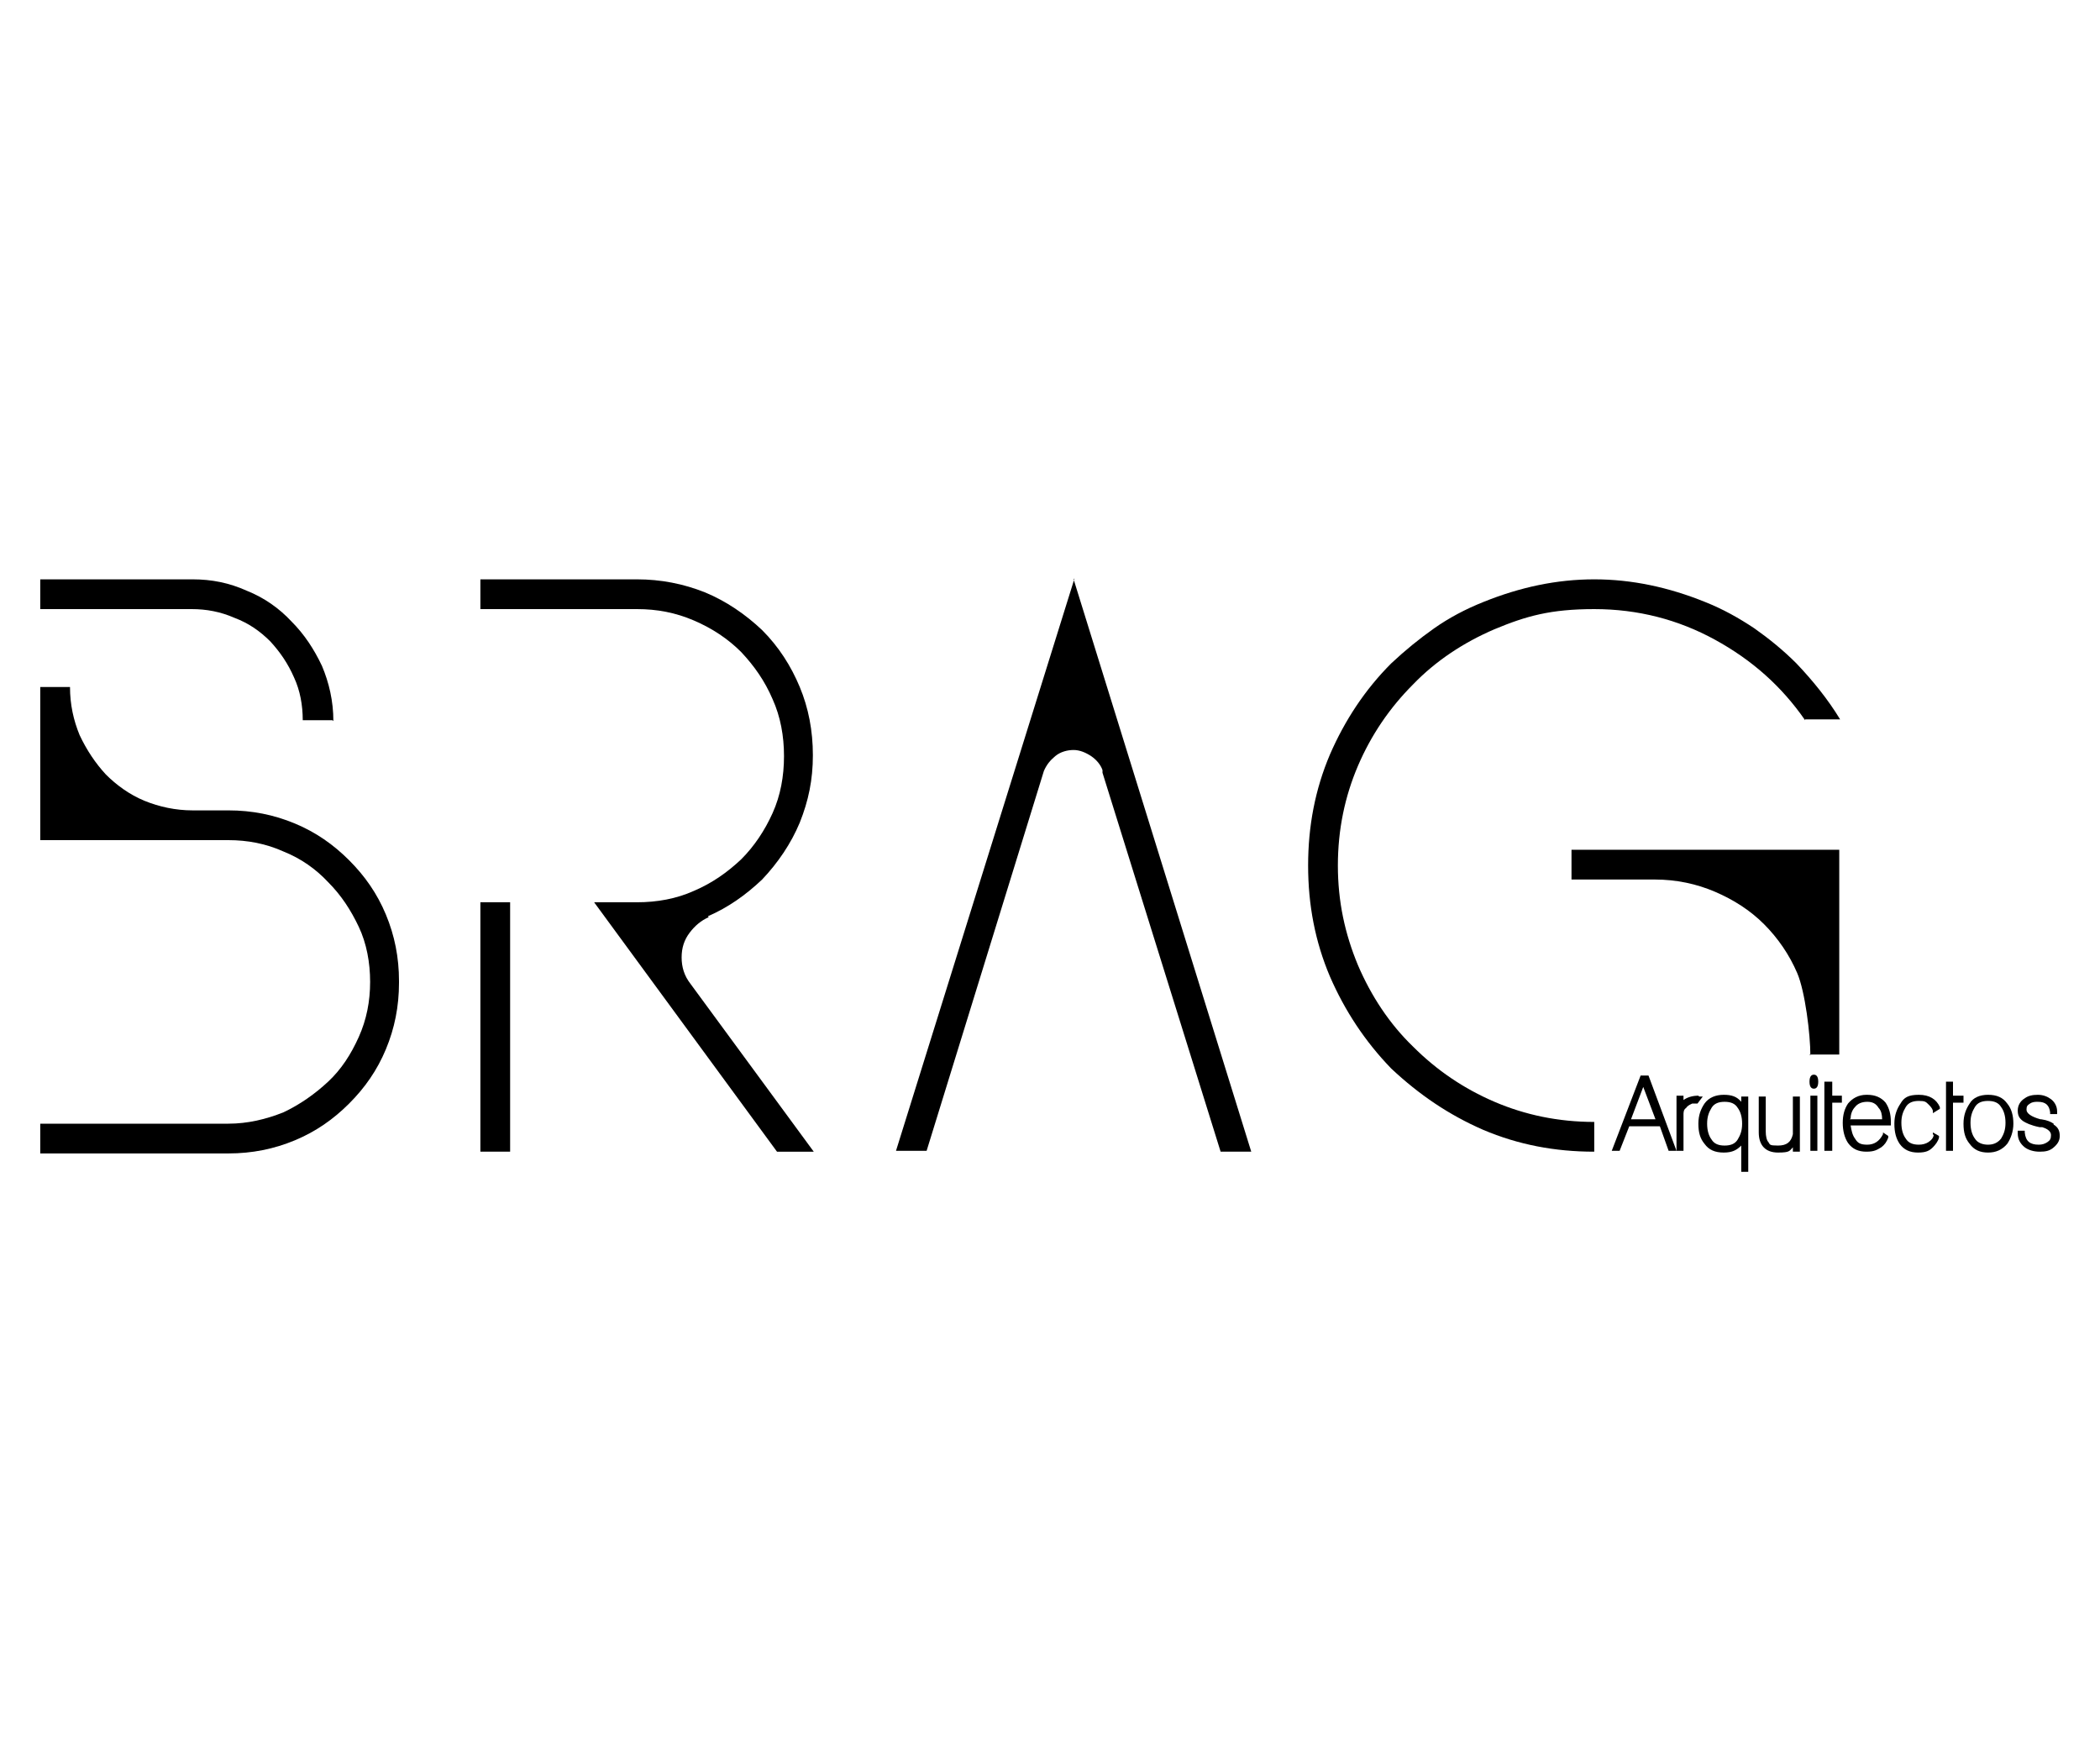 <?xml version="1.0" encoding="UTF-8"?>
<svg id="Capa_1" xmlns="http://www.w3.org/2000/svg" version="1.1" viewBox="0 0 240 200">
  <!-- Generator: Adobe Illustrator 29.5.1, SVG Export Plug-In . SVG Version: 2.1.0 Build 141)  -->
  <g>
    <path d="M38,82.3h-3.4c0-1.7-.3-3.4-1-4.9-.7-1.6-1.6-2.9-2.7-4.1-1.2-1.2-2.5-2.1-4.1-2.7-1.6-.7-3.2-1-4.9-1H4.6v-3.4h17.4c2.2,0,4.2.4,6.2,1.3,2,.8,3.7,2,5.1,3.5,1.5,1.5,2.6,3.2,3.5,5.1.8,1.9,1.3,4,1.3,6.3ZM45.6,112.1c0-2.7-.5-5.2-1.5-7.6-1-2.4-2.4-4.4-4.2-6.2-1.8-1.8-3.8-3.2-6.2-4.2-2.4-1-4.9-1.5-7.6-1.5h-4.1c-1.9,0-3.8-.4-5.5-1.1-1.7-.7-3.2-1.8-4.4-3-1.2-1.3-2.2-2.8-3-4.5-.7-1.7-1.1-3.5-1.1-5.5h-3.4v17.5h21.5c2.2,0,4.3.4,6.3,1.3,2,.8,3.7,2,5.1,3.5,1.5,1.5,2.6,3.2,3.5,5.1s1.3,4.1,1.3,6.3-.4,4.3-1.3,6.3-2,3.7-3.5,5.1-3.2,2.6-5.1,3.5c-2,.8-4.1,1.3-6.3,1.3H4.6v3.4h21.5c2.7,0,5.2-.5,7.6-1.5,2.4-1,4.4-2.4,6.2-4.2,1.8-1.8,3.2-3.8,4.2-6.2,1-2.4,1.5-4.9,1.5-7.6Z"/>
    <path d="M81,104.8c-.9.4-1.6,1-2.2,1.8-.6.8-.9,1.7-.9,2.8s.3,2.1,1,3l14.1,19.2h-4.2l-20.9-28.5h4.9c2.3,0,4.5-.4,6.5-1.3,2.1-.9,3.8-2.1,5.4-3.6,1.5-1.5,2.7-3.3,3.6-5.3.9-2,1.3-4.2,1.3-6.5s-.4-4.5-1.3-6.5c-.9-2.1-2.1-3.8-3.6-5.4-1.5-1.5-3.3-2.7-5.4-3.6-2.1-.9-4.2-1.3-6.5-1.3h-17.9v-3.4h17.9c2.7,0,5.3.5,7.8,1.5,2.4,1,4.6,2.5,6.5,4.3,1.9,1.9,3.3,4.1,4.3,6.5,1,2.4,1.5,5,1.5,7.8s-.5,5.2-1.5,7.7c-1,2.4-2.5,4.6-4.3,6.5-1.9,1.8-3.9,3.2-6.2,4.2ZM58.3,131.6h-3.4v-28.5h3.4v28.5Z"/>
    <path d="M122.7,66.2l20.3,65.4h-3.5l-13.5-43.3v-.3h0c-.2-.6-.7-1.2-1.3-1.6-.6-.4-1.3-.7-2-.7s-1.5.2-2.1.7c-.6.5-1,1-1.3,1.7l-13.4,43.4h-3.5l20.4-65.4Z"/>
    <path d="M206.3,82.3c-2.7-3.9-6.1-6.9-10.3-9.2-4.2-2.3-8.8-3.5-13.8-3.5s-7.8.8-11.4,2.3c-3.5,1.5-6.7,3.6-9.3,6.3-2.7,2.7-4.8,5.8-6.3,9.3-1.5,3.5-2.3,7.3-2.3,11.4s.8,7.8,2.3,11.4c1.5,3.5,3.6,6.7,6.3,9.3,2.7,2.7,5.8,4.8,9.3,6.3,3.5,1.5,7.3,2.3,11.4,2.3v3.4c-4.5,0-8.7-.8-12.7-2.5-3.9-1.7-7.3-4-10.5-7-3-3.1-5.3-6.6-7-10.5-1.7-4-2.5-8.2-2.5-12.7s.8-8.7,2.5-12.7c1.7-3.9,4-7.4,7-10.4,1.6-1.5,3.2-2.8,4.9-4,1.7-1.2,3.6-2.2,5.6-3,4.2-1.7,8.4-2.6,12.7-2.6s8.5.9,12.7,2.6c2,.8,3.8,1.8,5.6,3,1.7,1.2,3.3,2.5,4.8,4,1.9,2,3.6,4.1,5,6.4h-4ZM206.9,120.6c0-2.4-.6-7.3-1.5-9.4-.9-2.1-2.2-4-3.8-5.6-1.6-1.6-3.5-2.8-5.6-3.7-2.1-.9-4.4-1.4-6.9-1.4h-9.5v-3.4h30.6v23.4h-3.4Z"/>
  </g>
  <g>
    <path d="M187.5,122.9l-3.3,8.6h.9l1.1-2.8h3.5l1,2.8h.9l-3.2-8.6h-.7ZM186.4,127.9l1.4-3.7,1.4,3.7h-2.8Z"/>
    <path d="M194.1,125.2h0c-.7,0-1.3.2-1.7.5v-.5h-.8v6.3h.8v-4.1c0-.3,0-.6.3-.8.2-.3.5-.4.7-.5,0,0,.2,0,.5,0h.1l.6-.8h-.4Z"/>
    <path d="M199,125.9c-.5-.6-1.1-.8-2-.8s-1.7.3-2.2,1c-.4.6-.7,1.3-.7,2.3s.2,1.7.7,2.3c.5.7,1.2,1,2.2,1s1.5-.3,2-.8v3h.8v-8.6h-.8v.7ZM197.1,130.9c-.7,0-1.2-.2-1.5-.7h0c-.3-.4-.5-1-.5-1.8s.2-1.3.5-1.8c.3-.5.8-.7,1.5-.7s1.2.2,1.5.7c.3.4.5,1,.5,1.8s-.2,1.3-.5,1.8c-.3.5-.8.7-1.5.7Z"/>
    <path d="M204.9,128.6c0,.2,0,.4,0,.6,0,.2,0,.3,0,.4-.2.9-.7,1.3-1.7,1.3s-.9-.1-1.1-.4c-.2-.2-.3-.7-.3-1.2v-4h-.8v4.1c0,1.5.8,2.3,2.2,2.3s1.3-.2,1.7-.6v.5h.8v-6.3h-.8v3.4Z"/>
    <rect x="206.9" y="125.2" width=".8" height="6.3"/>
    <path d="M207.3,122.8c-.2,0-.5.1-.5.8s.3.8.5.8.5-.1.5-.8-.3-.8-.5-.8Z"/>
    <polygon points="209.4 123.6 208.5 123.6 208.5 131.5 209.4 131.5 209.4 126 210.5 126 210.5 125.2 209.4 125.2 209.4 123.6"/>
    <path d="M213.3,125.1c-.9,0-1.6.4-2.1,1-.4.6-.6,1.3-.6,2.2s.2,1.7.6,2.3c.5.7,1.2,1,2.1,1s1.2-.2,1.7-.5c.4-.3.6-.6.8-1.1v-.2c0,0-.6-.4-.6-.4v.2c-.4.8-1,1.2-1.8,1.2s-1.1-.2-1.4-.7c-.3-.4-.4-.9-.5-1.5h4.6v-.4c0-.9-.2-1.6-.6-2.2-.5-.6-1.2-.9-2.1-.9ZM211.5,127.8c0-.5.2-1,.5-1.3.3-.4.8-.6,1.4-.6s1,.2,1.3.7c.3.3.4.8.4,1.3h-3.7Z"/>
    <path d="M221,129.6c0,.4-.3.7-.6.9-.3.2-.7.3-1.1.3-.7,0-1.2-.2-1.5-.7-.3-.4-.5-1-.5-1.8s.2-1.3.5-1.8c.3-.5.8-.7,1.5-.7s.8.1,1.1.4c.2.2.4.4.5.7v.3c0,0,.8-.5.8-.5v-.2c-.4-.9-1.2-1.4-2.4-1.4s-1.7.3-2.1,1c-.4.6-.7,1.3-.7,2.3s.2,1.7.6,2.3c.5.7,1.2,1,2.1,1s1.3-.2,1.7-.6h0c.3-.3.6-.7.7-1.1v-.2c0,0-.7-.4-.7-.4v.3Z"/>
    <polygon points="223.2 123.6 222.4 123.6 222.4 131.5 223.2 131.5 223.2 126 224.4 126 224.4 125.2 223.2 125.2 223.2 123.6"/>
    <path d="M227.2,125.1c-.9,0-1.7.3-2.1,1-.4.6-.7,1.3-.7,2.3s.2,1.7.7,2.3c.5.7,1.2,1,2.1,1s1.6-.3,2.2-1c.4-.6.7-1.4.7-2.3s-.2-1.7-.7-2.3c-.5-.7-1.2-1-2.2-1ZM227.2,125.8c.7,0,1.2.2,1.5.7.3.4.5,1,.5,1.8s-.2,1.3-.5,1.8c-.4.5-.9.7-1.5.7s-1.2-.2-1.5-.7h0c-.3-.4-.5-1-.5-1.8s.2-1.3.5-1.8c.3-.5.8-.7,1.5-.7Z"/>
    <path d="M234.7,128.4c-.3-.2-.7-.4-1.4-.5h-.1c-1.1-.3-1.6-.7-1.6-1.1s.1-.5.4-.7c.3-.2.6-.2.9-.2.9,0,1.3.4,1.4,1.2v.2h.8v-.3c0-.6-.3-1.1-.7-1.4-.4-.3-.9-.5-1.5-.5s-1.1.1-1.5.4c-.5.3-.8.8-.8,1.4s.2.9.6,1.2c.3.2.9.5,1.9.7,0,0,.1,0,.2,0h.1c1,.3,1,.8,1,.9,0,.4-.1.6-.4.8-.3.2-.6.3-1,.3-1,0-1.5-.4-1.6-1.4v-.2h-.8v.3c0,.7.3,1.2.8,1.6.4.3,1,.5,1.7.5s1.1-.1,1.5-.4c.5-.4.8-.8.8-1.4s-.2-1-.7-1.3Z"/>
  </g>
</svg>